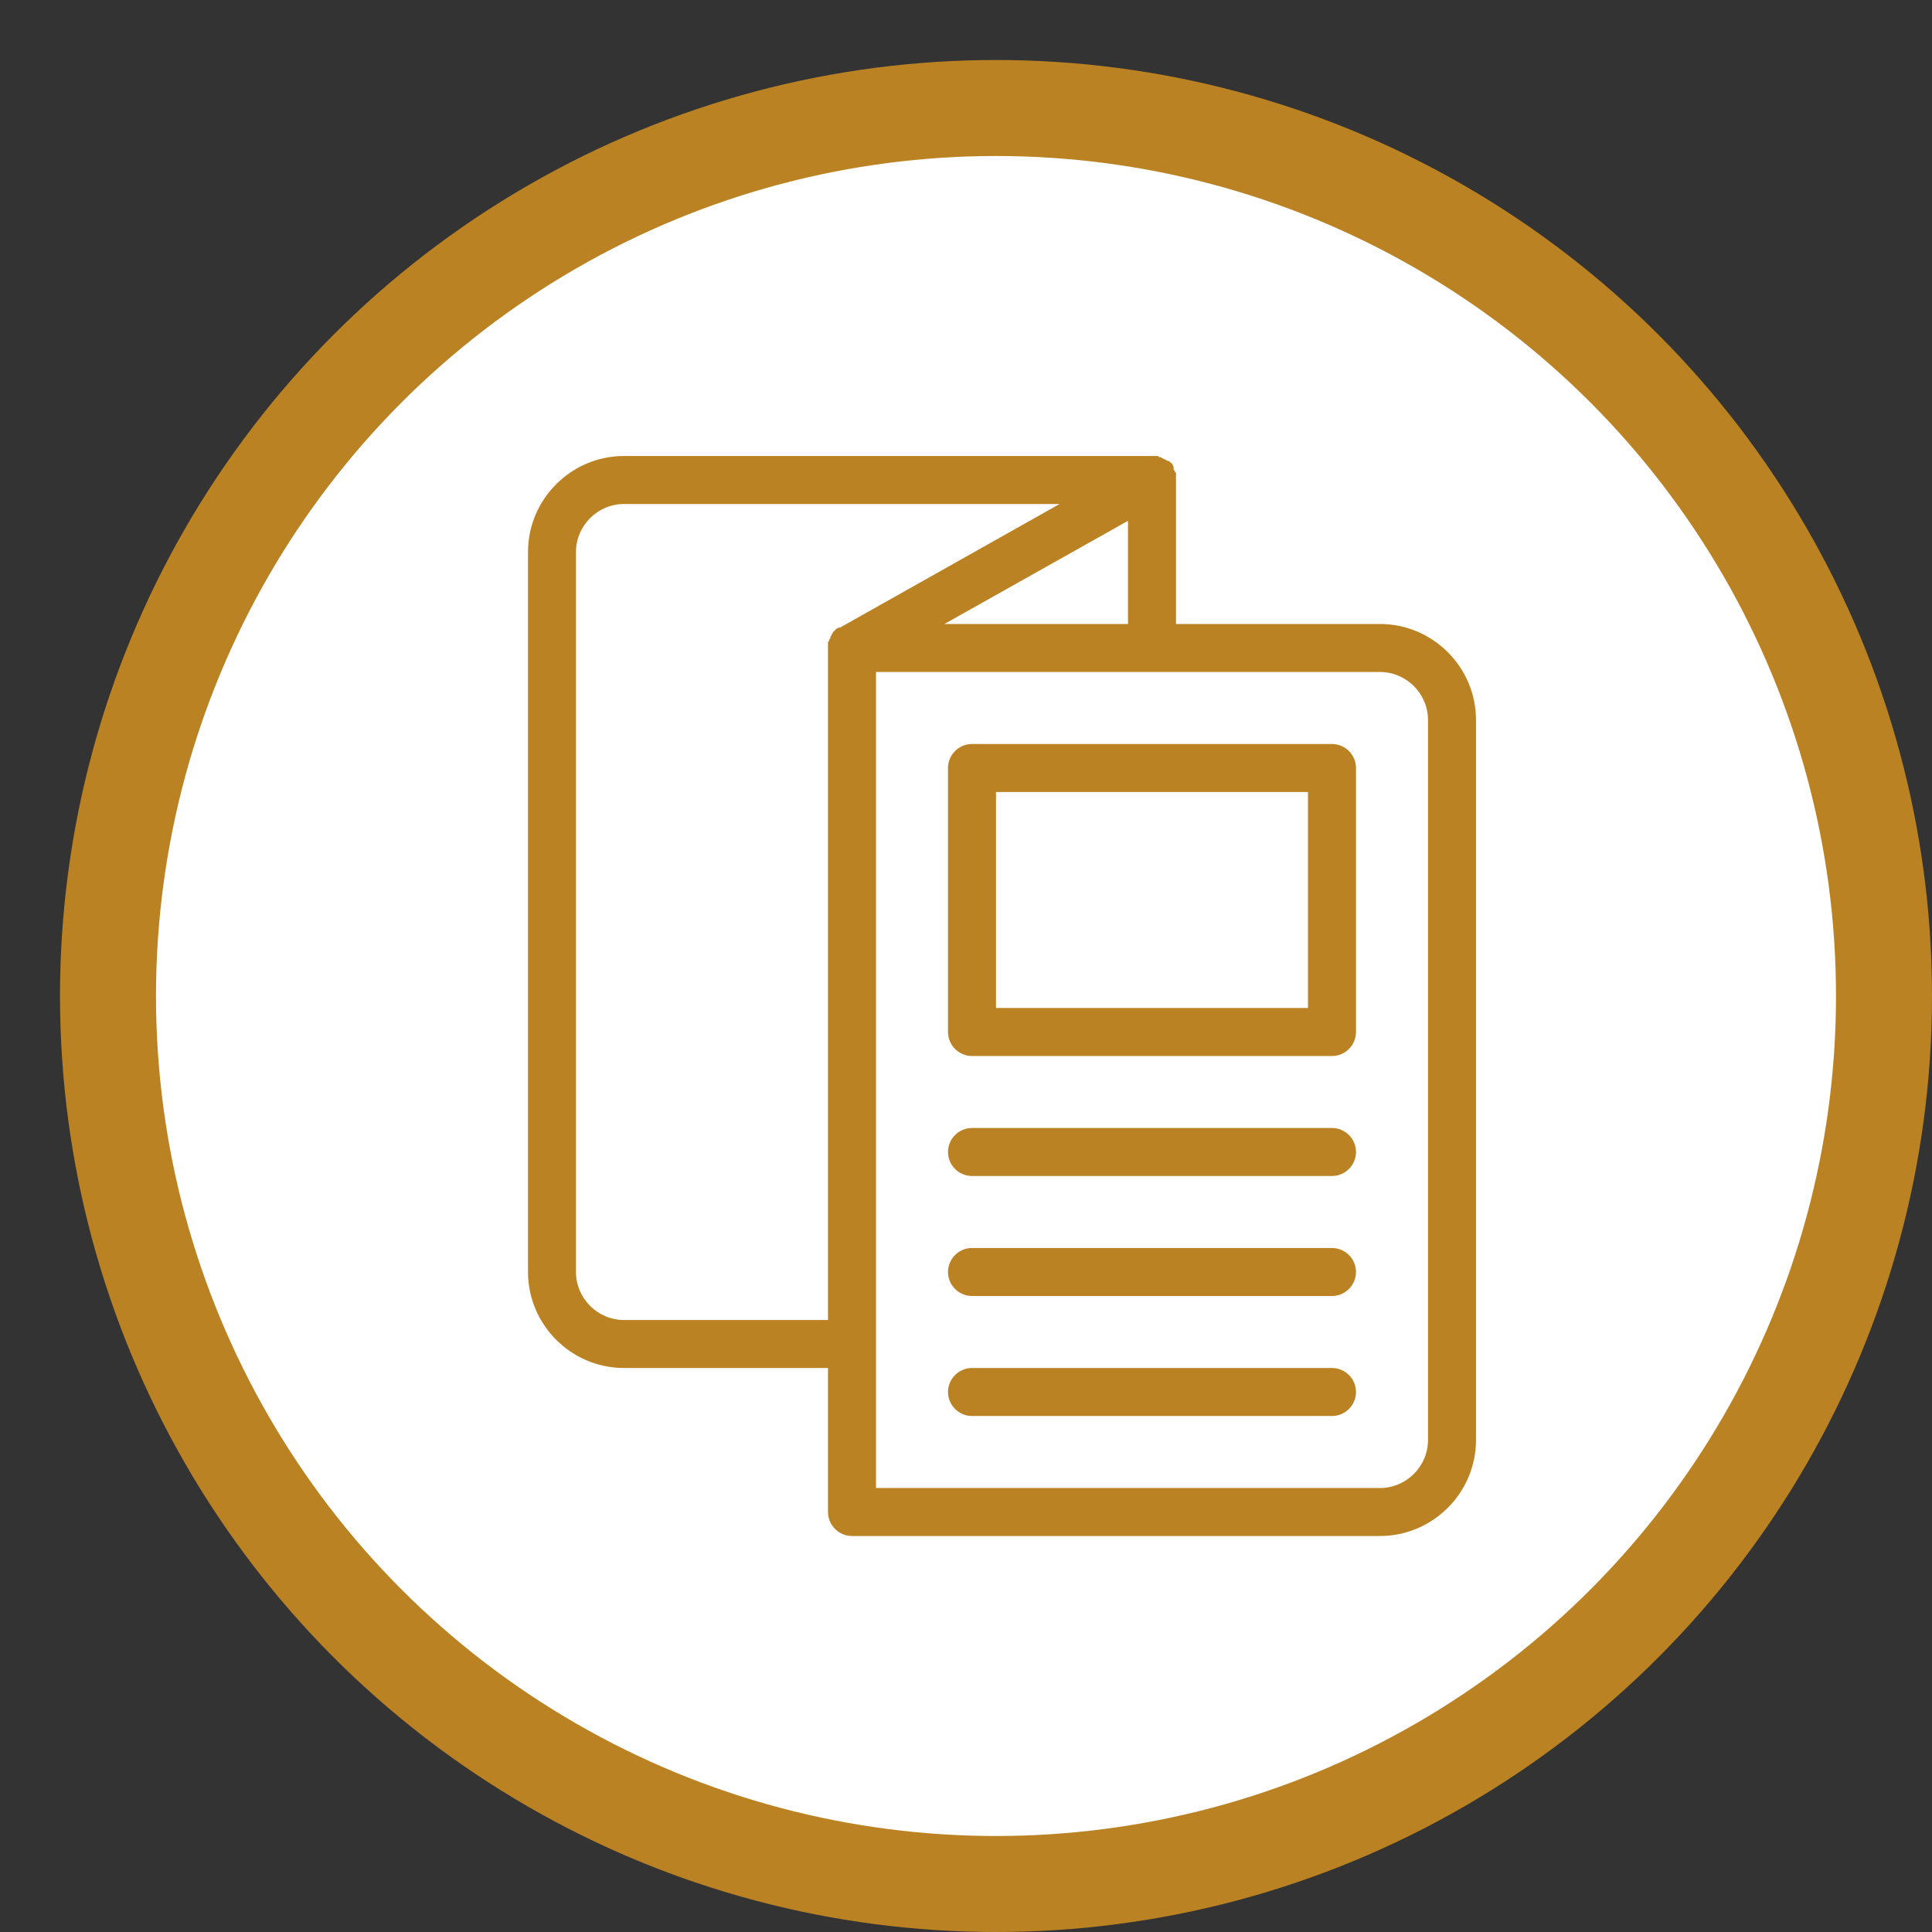 <?xml version="1.0" encoding="UTF-8"?> <svg xmlns="http://www.w3.org/2000/svg" xmlns:xlink="http://www.w3.org/1999/xlink" width="161px" height="161px" viewBox="0 0 161 161"><rect x="0" y="0" width="161" height="161" fill="#333333" stroke="none"/> <title>icon-2</title> <g id="Page-1" stroke="none" stroke-width="1" fill="none" fill-rule="evenodd"> <g id="Artboard-Copy-5" transform="translate(-477, -1175)"> <g id="icon-2" transform="translate(477, 1175)"> <circle id="Oval" stroke="#BA8222" stroke-width="8" fill="#FFFFFF" cx="83" cy="83" r="74"></circle> <path d="M115,52 L98,52 L98,40 C98,40 98,39.9 98,39.9 C98,39.8 98,39.8 98,39.7 C98,39.6 98,39.6 98,39.5 C98,39.4 98,39.4 97.9,39.3 C97.9,39.2 97.8,39.2 97.8,39.1 C97.8,39.1 97.8,39 97.8,39 C97.8,39 97.8,39 97.8,38.9 C97.8,38.8 97.7,38.8 97.7,38.7 C97.7,38.6 97.6,38.6 97.6,38.6 C97.6,38.6 97.5,38.5 97.5,38.5 C97.5,38.5 97.4,38.4 97.3,38.4 C97.2,38.4 97.2,38.3 97.1,38.3 C97,38.3 97,38.2 96.9,38.2 C96.8,38.2 96.8,38.1 96.7,38.1 C96.6,38.1 96.6,38.1 96.5,38 C96.4,38 96.4,38 96.3,38 C96.2,38 96.2,38 96.1,38 C96.1,38 96,38 96,38 L52,38 C47.6,38 44,41.6 44,46 L44,106 C44,110.4 47.6,114 52,114 L69,114 L69,126 C69,127.1 69.9,128 71,128 L115,128 C119.4,128 123,124.4 123,120 L123,60 C123,55.6 119.4,52 115,52 Z M78.7,52 L94,43.4 L94,52 L78.7,52 Z M52,110 C49.8,110 48,108.2 48,106 L48,46 C48,43.8 49.8,42 52,42 L88.3,42 L70,52.3 C70,52.3 70,52.3 69.9,52.3 C69.8,52.3 69.8,52.4 69.7,52.4 C69.7,52.4 69.6,52.5 69.6,52.5 C69.6,52.5 69.5,52.6 69.5,52.6 C69.5,52.6 69.4,52.7 69.4,52.7 C69.4,52.8 69.3,52.8 69.3,52.9 C69.3,53 69.2,53 69.2,53.1 C69.2,53.2 69.2,53.2 69.1,53.3 C69.1,53.4 69.1,53.4 69,53.5 C69,53.6 69,53.6 69,53.7 C69,53.8 69,53.8 69,53.9 C69,53.9 69,54 69,54 L69,110 L52,110 Z M119,120 C119,122.2 117.2,124 115,124 L73,124 L73,56 L115,56 C117.2,56 119,57.8 119,60 L119,120 Z M113,116 C113,117.1 112.1,118 111,118 L81,118 C79.9,118 79,117.1 79,116 C79,114.9 79.9,114 81,114 L111,114 C112.1,114 113,114.9 113,116 Z M113,106 C113,107.1 112.1,108 111,108 L81,108 C79.9,108 79,107.1 79,106 C79,104.9 79.9,104 81,104 L111,104 C112.1,104 113,104.9 113,106 Z M113,96 C113,97.1 112.1,98 111,98 L81,98 C79.9,98 79,97.1 79,96 C79,94.9 79.9,94 81,94 L111,94 C112.1,94 113,94.9 113,96 Z M111,62 L81,62 C79.9,62 79,62.9 79,64 L79,86 C79,87.1 79.9,88 81,88 L111,88 C112.1,88 113,87.1 113,86 L113,64 C113,62.9 112.1,62 111,62 Z M109,84 L83,84 L83,66 L109,66 L109,84 Z" id="Shape" fill="#BA8222" fill-rule="nonzero"></path> </g> </g> </g> </svg> 